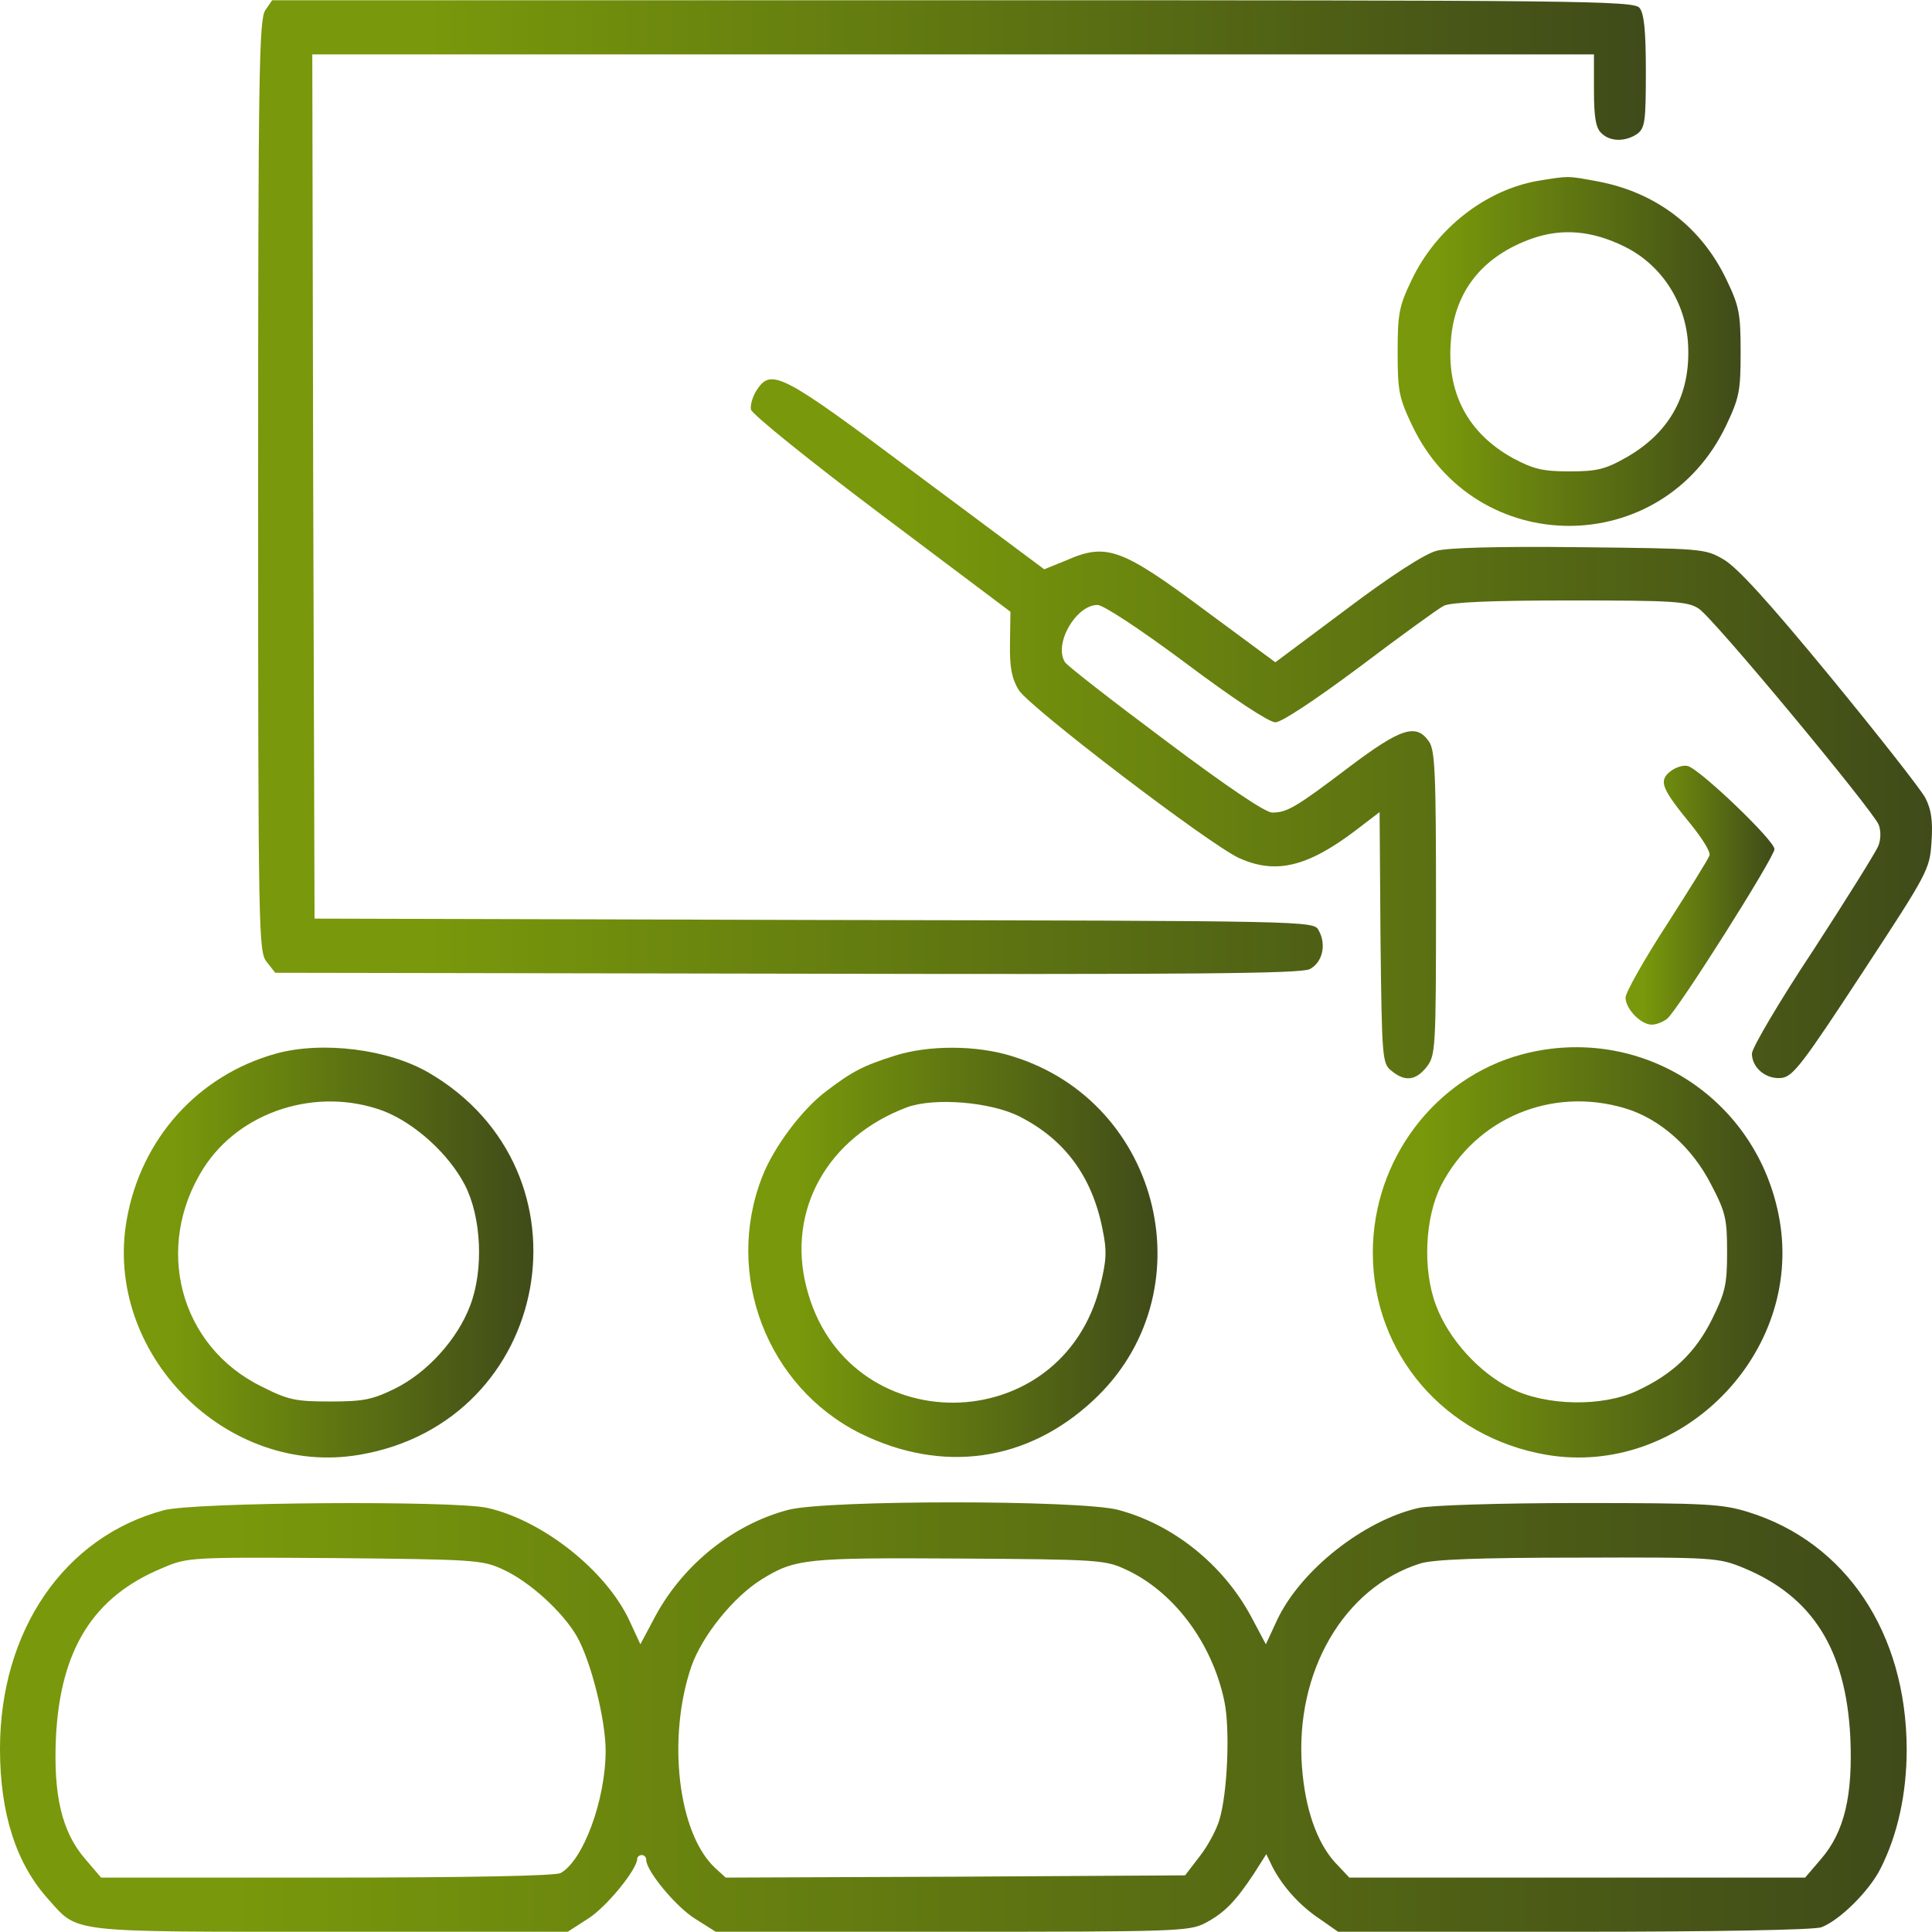 <?xml version="1.0" encoding="UTF-8" standalone="no"?>
<!DOCTYPE svg PUBLIC "-//W3C//DTD SVG 1.1//EN" "http://www.w3.org/Graphics/SVG/1.1/DTD/svg11.dtd">
<!-- Created with Vectornator (http://vectornator.io/) -->
<svg height="100%" stroke-miterlimit="10" style="fill-rule:nonzero;clip-rule:evenodd;stroke-linecap:round;stroke-linejoin:round;" version="1.1" viewBox="0 0 360 360" width="100%" xml:space="preserve" xmlns="http://www.w3.org/2000/svg" xmlns:vectornator="http://vectornator.io" xmlns:xlink="http://www.w3.org/1999/xlink">
<defs>
<linearGradient gradientTransform="matrix(0.841 0 0 0.841 -136.06 -136.184)" gradientUnits="userSpaceOnUse" id="LinearGradient" x1="219" x2="526.5" y1="269.885" y2="269.885">
<stop offset="0.121" stop-color="#79980b"/>
<stop offset="1" stop-color="#3f4b19"/>
</linearGradient>
<linearGradient gradientTransform="matrix(0.841 0 0 0.841 -136.06 -136.184)" gradientUnits="userSpaceOnUse" id="LinearGradient_2" x1="471.5" x2="547.5" y1="239.831" y2="239.831">
<stop offset="0.121" stop-color="#79980b"/>
<stop offset="1" stop-color="#3f4b19"/>
</linearGradient>
<linearGradient gradientTransform="matrix(0.841 0 0 0.841 -136.06 -136.184)" gradientUnits="userSpaceOnUse" id="LinearGradient_3" x1="328.161" x2="589.906" y1="323.44" y2="323.44">
<stop offset="0.121" stop-color="#79980b"/>
<stop offset="1" stop-color="#3f4b19"/>
</linearGradient>
<linearGradient gradientTransform="matrix(0.841 0 0 0.841 -136.06 -136.184)" gradientUnits="userSpaceOnUse" id="LinearGradient_4" x1="522" x2="555" y1="360.311" y2="360.311">
<stop offset="0.121" stop-color="#79980b"/>
<stop offset="1" stop-color="#3f4b19"/>
</linearGradient>
<linearGradient gradientTransform="matrix(0.841 0 0 0.841 -136.06 -136.184)" gradientUnits="userSpaceOnUse" id="LinearGradient_5" x1="189.236" x2="279.991" y1="439.5" y2="439.5">
<stop offset="0.121" stop-color="#79980b"/>
<stop offset="1" stop-color="#3f4b19"/>
</linearGradient>
<linearGradient gradientTransform="matrix(0.841 0 0 0.841 -136.06 -136.184)" gradientUnits="userSpaceOnUse" id="LinearGradient_6" x1="327.609" x2="418.286" y1="439.454" y2="439.454">
<stop offset="0.121" stop-color="#79980b"/>
<stop offset="1" stop-color="#3f4b19"/>
</linearGradient>
<linearGradient gradientTransform="matrix(0.841 0 0 0.841 -136.06 -136.184)" gradientUnits="userSpaceOnUse" id="LinearGradient_7" x1="466" x2="556.765" y1="439.455" y2="439.455">
<stop offset="0.121" stop-color="#79980b"/>
<stop offset="1" stop-color="#3f4b19"/>
</linearGradient>
<linearGradient gradientTransform="matrix(0.841 0 0 0.841 -136.06 -136.184)" gradientUnits="userSpaceOnUse" id="LinearGradient_8" x1="161.8" x2="584.3" y1="542.426" y2="542.426">
<stop offset="0.121" stop-color="#79980b"/>
<stop offset="1" stop-color="#3f4b19"/>
</linearGradient>
</defs>
<clipPath id="ArtboardFrame">
<rect height="360" width="360" x="0" y="0"/>
</clipPath>
<g clip-path="url(#ArtboardFrame)" id="Senza-Titolo" vectornator:layerName="Senza Titolo">
<g opacity="1" vectornator:layerName="g">
<path d="M49.446 1.894C48.269 3.576 48.1 13.414 48.1 90.526C48.1 174.702 48.184 177.308 49.698 179.242L51.296 181.261L146.655 181.429C222.169 181.597 242.351 181.429 244.033 180.588C246.388 179.411 247.229 176.047 245.715 173.356C244.79 171.59 244.538 171.59 151.701 171.422L58.612 171.17L58.359 90.61L58.191 10.135L177.601 10.135L297.011 10.135L297.011 16.778C297.011 21.739 297.347 23.842 298.356 24.767C299.954 26.448 302.897 26.448 305.084 24.935C306.513 23.842 306.681 22.664 306.681 13.246C306.681 5.678 306.345 2.482 305.504 1.473C304.495 0.128 294.488 0.044 177.517 0.044L50.707 0.044L49.446 1.894Z" fill="url(#LinearGradient)" fill-rule="nonzero" opacity="1" stroke="none" vectornator:layerName="path"/>
<path d="M286.668 33.68C276.829 35.362 267.579 42.594 263.038 52.18C260.683 57.058 260.431 58.487 260.431 65.635C260.431 72.867 260.683 74.128 263.122 79.258C274.979 104.233 309.793 104.233 321.65 79.258C324.088 74.128 324.34 72.867 324.34 65.635C324.34 58.487 324.088 57.058 321.734 52.18C317.025 42.258 308.531 35.783 297.515 33.764C292.049 32.755 292.386 32.755 286.668 33.68ZM302.729 45.958C309.877 49.489 314.502 56.889 314.586 65.215C314.754 74.128 310.802 80.856 302.897 85.312C299.029 87.499 297.431 87.835 292.386 87.835C287.508 87.835 285.743 87.415 281.958 85.397C273.549 80.772 269.513 73.203 270.354 63.449C271.027 54.283 276.24 47.724 285.49 44.444C291.04 42.51 296.59 42.93 302.729 45.958Z" fill="url(#LinearGradient_2)" fill-rule="nonzero" opacity="1" stroke="none" vectornator:layerName="path"/>
<path d="M140.937 72.783C140.264 73.876 139.76 75.474 139.928 76.315C140.096 77.156 151.028 85.985 164.23 95.908L188.281 113.988L188.197 119.874C188.112 124.331 188.533 126.433 189.794 128.535C191.728 131.731 225.365 157.379 230.915 159.901C237.642 162.929 243.529 161.583 252.442 154.856L257.067 151.324L257.236 174.702C257.488 197.322 257.572 198.163 259.254 199.508C261.776 201.611 263.795 201.359 265.813 198.836C267.495 196.649 267.579 195.64 267.579 168.311C267.579 144.092 267.411 139.72 266.233 138.122C263.879 134.758 261.02 135.683 251.517 142.831C241.426 150.483 239.829 151.408 237.054 151.408C235.792 151.408 228.644 146.615 217.124 137.954C207.201 130.554 198.792 123.994 198.456 123.406C196.269 120.042 200.474 112.726 204.51 112.726C205.603 112.726 212.499 117.267 221.076 123.658C229.822 130.217 236.465 134.59 237.642 134.59C238.82 134.59 245.126 130.385 253.367 124.247C260.936 118.528 267.999 113.399 269.008 112.894C270.27 112.222 277.67 111.885 292.554 111.885C311.727 111.885 314.502 112.053 316.52 113.399C319.211 115.081 348.979 150.988 350.072 153.679C350.493 154.772 350.493 156.454 349.988 157.631C349.568 158.724 344.102 167.47 337.879 177.056C331.572 186.558 326.443 195.304 326.443 196.313C326.443 199.004 329.134 201.19 331.993 200.854C334.095 200.602 335.945 198.163 346.961 181.345C359.322 162.508 359.575 162.004 359.911 156.874C360.163 153.006 359.911 150.904 358.734 148.633C357.809 146.951 349.82 136.776 340.906 125.929C329.554 112.138 323.668 105.663 321.145 104.233C317.697 102.215 317.193 102.215 294.32 101.962C279.267 101.794 269.849 102.047 267.663 102.635C265.476 103.224 259.17 107.26 250.929 113.483L237.642 123.406L224.776 113.903C208.967 102.131 206.192 101.122 198.708 104.401L194.587 106.083L170.874 88.424C145.478 69.419 143.712 68.494 140.937 72.783Z" fill="url(#LinearGradient_3)" fill-rule="nonzero" opacity="1" stroke="none" vectornator:layerName="path"/>
<path d="M311.222 143.756C309.036 145.522 309.54 146.867 315.259 153.847C317.277 156.37 318.79 158.808 318.538 159.397C318.37 159.986 314.754 165.788 310.549 172.347C306.345 178.822 302.897 184.961 302.897 185.886C302.897 187.988 305.756 190.931 307.774 190.931C308.615 190.931 309.877 190.427 310.634 189.838C312.568 188.324 330.647 159.733 330.647 158.22C330.647 156.622 316.772 143.335 314.502 142.747C313.661 142.495 312.147 142.999 311.222 143.756Z" fill="url(#LinearGradient_4)" fill-rule="nonzero" opacity="1" stroke="none" vectornator:layerName="path"/>
<path d="M51.464 196.313C36.916 200.349 26.321 212.122 23.63 227.175C19.173 252.066 42.13 275.359 67.021 271.07C102.928 264.932 111.421 218.345 79.971 199.929C72.403 195.472 60.041 193.958 51.464 196.313ZM71.394 206.993C77.28 209.263 83.587 214.981 86.614 220.784C89.725 226.838 90.146 236.593 87.623 243.236C85.269 249.543 79.55 255.85 73.496 258.793C69.375 260.811 67.694 261.147 61.555 261.147C55.164 261.147 53.734 260.895 48.773 258.372C33.468 250.888 28.591 232.388 37.925 217.672C44.737 206.993 59.116 202.452 71.394 206.993Z" fill="url(#LinearGradient_5)" fill-rule="nonzero" opacity="1" stroke="none" vectornator:layerName="path"/>
<path d="M166.669 196.733C160.867 198.583 158.849 199.593 153.887 203.377C149.43 206.74 144.133 213.804 142.03 219.27C134.883 237.518 142.955 258.457 160.362 267.118C175.583 274.602 191.392 272.416 203.669 260.979C225.029 241.218 216.619 205.395 188.617 196.818C181.974 194.715 172.976 194.715 166.669 196.733ZM190.047 208.086C198.456 212.374 203.501 219.27 205.435 229.025C206.276 233.061 206.192 234.827 205.015 239.536C197.867 268.463 157.587 268.716 150.271 239.872C146.571 225.493 154.224 211.87 169.024 206.32C174.153 204.47 184.665 205.311 190.047 208.086Z" fill="url(#LinearGradient_6)" fill-rule="nonzero" opacity="1" stroke="none" vectornator:layerName="path"/>
<path d="M283.556 196.481C267.327 200.854 255.806 216.159 255.806 233.397C255.806 252.234 269.177 267.791 288.097 271.07C313.156 275.359 336.029 252.234 331.572 227.175C327.536 204.554 305.588 190.595 283.556 196.481ZM302.729 206.488C309.288 208.422 315.343 213.804 318.875 220.784C321.565 225.913 321.818 227.175 321.818 233.313C321.818 239.368 321.481 240.797 319.043 245.759C315.931 252.066 311.643 256.102 304.915 259.213C298.524 262.157 288.181 261.988 281.706 258.793C275.652 255.85 269.933 249.543 267.579 243.236C265.056 236.593 265.476 226.838 268.588 220.784C275.063 208.338 289.106 202.452 302.729 206.488Z" fill="url(#LinearGradient_7)" fill-rule="nonzero" opacity="1" stroke="none" vectornator:layerName="path"/>
<path d="M30.525 281.413C11.941 286.375-5.68434e-14 303.866-5.68434e-14 325.898C-5.68434e-14 337.923 3.027 347.341 9.082 353.984C14.632 360.207 12.53 359.955 61.723 359.955L105.787 359.955L109.571 357.516C112.935 355.414 118.737 348.35 118.737 346.332C118.737 345.996 119.157 345.659 119.578 345.659C120.082 345.659 120.419 346.08 120.419 346.584C120.419 348.603 125.885 355.246 129.501 357.516L133.369 359.955L177.349 359.955C218.974 359.955 221.581 359.871 224.524 358.357C228.056 356.507 230.158 354.405 233.606 349.191L235.96 345.491L237.138 347.93C239.072 351.63 242.267 355.162 245.967 357.6L249.331 359.955L293.311 359.955C319.211 359.955 338.131 359.618 339.393 359.114C342.756 357.853 348.307 352.387 350.409 348.182C353.604 341.875 355.286 334.223 355.286 325.898C355.202 304.202 343.934 287.384 325.77 281.75C320.893 280.236 317.95 280.068 294.152 280.068C279.604 280.068 266.401 280.488 264.299 280.993C254.04 283.348 242.351 292.598 237.979 301.848L235.876 306.389L233.101 301.175C227.888 291.504 218.554 284.02 208.294 281.329C201.062 279.479 154.14 279.479 146.908 281.329C136.648 284.02 127.314 291.504 122.101 301.175L119.326 306.389L117.223 301.848C112.851 292.598 101.162 283.348 90.903 280.993C84.848 279.563 35.991 279.9 30.525 281.413ZM93.678 292.429C98.555 294.616 104.778 300.25 107.469 304.875C110.076 309.416 112.851 320.348 112.851 326.234C112.851 335.4 108.646 346.753 104.441 349.023C103.432 349.528 87.791 349.864 60.798 349.864L18.837 349.864L15.893 346.416C11.521 341.371 9.923 334.559 10.427 323.627C11.268 307.314 17.407 297.475 30.273 292.177C34.982 290.159 35.318 290.159 62.396 290.327C88.38 290.579 89.894 290.664 93.678 292.429ZM209.724 292.429C218.722 296.55 225.869 306.136 228.14 316.984C229.233 322.198 228.729 334.139 227.215 339.1C226.71 340.866 225.113 343.893 223.599 345.827L220.824 349.443L178.021 349.696L135.219 349.864L133.201 348.014C126.305 341.539 124.287 323.796 128.828 310.509C130.846 304.791 136.648 297.559 141.946 294.279C148.169 290.411 150.355 290.243 178.862 290.411C204.51 290.579 205.94 290.664 209.724 292.429ZM324.929 292.177C337.711 297.475 343.934 307.314 344.775 323.627C345.279 334.559 343.681 341.371 339.309 346.416L336.366 349.864L293.899 349.864L251.433 349.864L248.658 346.921C245.379 343.221 243.192 337.082 242.604 329.261C241.258 311.518 250.424 295.793 264.636 291.336C266.99 290.579 275.567 290.243 294.068 290.243C319.463 290.159 320.22 290.243 324.929 292.177Z" fill="url(#LinearGradient_8)" fill-rule="nonzero" opacity="1" stroke="none" vectornator:layerName="path"/>
</g>
</g>
</svg>
